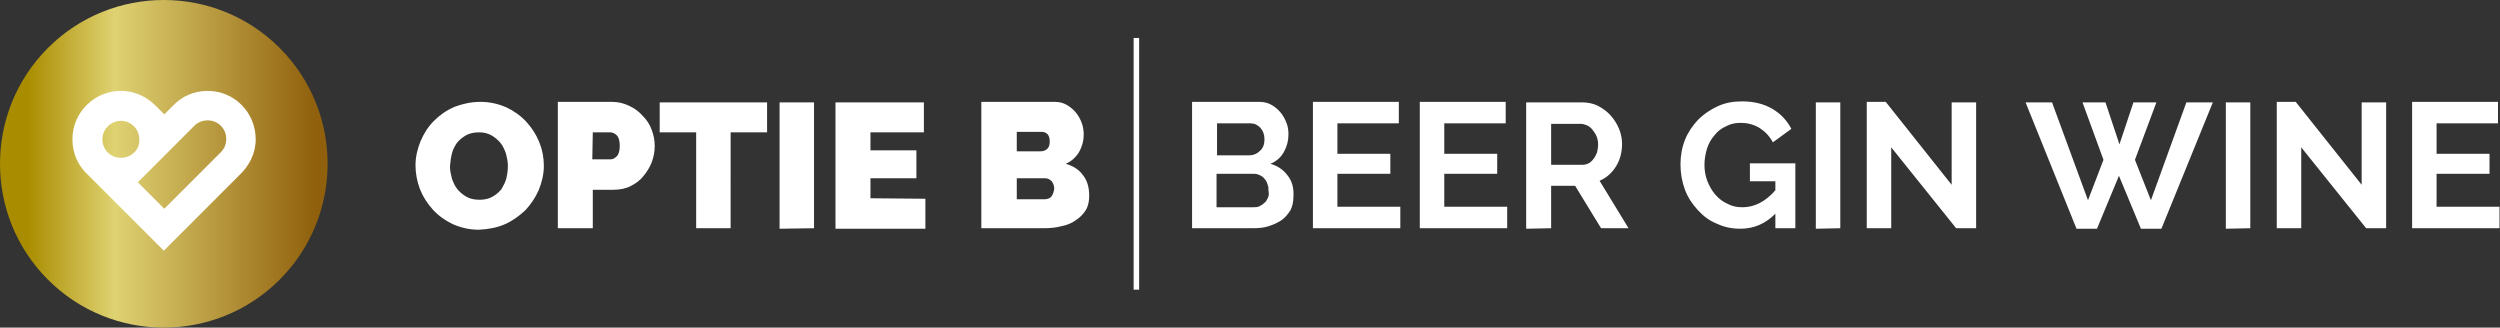 <?xml version="1.0" encoding="utf-8"?>
<!-- Generator: Adobe Illustrator 24.3.0, SVG Export Plug-In . SVG Version: 6.00 Build 0)  -->
<svg version="1.1" id="Calque_1" xmlns="http://www.w3.org/2000/svg" xmlns:xlink="http://www.w3.org/1999/xlink" x="0px" y="0px"
	 width="500.6px" height="65.6px" viewBox="0 0 500.6 65.6" style="enable-background:new 0 0 500.6 65.6;" xml:space="preserve">
<rect x="0" y="0" width="500.6" height="65.6" fill="#333333" stroke="none"/>
<style type="text/css">
	.st0{fill:#FFFFFF;}
	.st1{fill:url(#SVGID_1_);}
</style>
<path class="st0" d="M41.6,18.2c-2.7,0-5.2,1.1-7,3l-1.7,1.7l-1.7-1.7c-1.8-1.8-4.2-3-7-3c-5.3,0-9.7,4.3-9.7,9.7
	c0,2.9,1.2,5.4,3.2,7.2l15.1,15.1L48,35c1.9-1.8,3.2-4.3,3.2-7.1C51.2,22.5,46.9,18.2,41.6,18.2L41.6,18.2z M24.2,31.6
	c-2.1,0-3.7-1.7-3.7-3.7c0-2.1,1.7-3.7,3.7-3.7c2.1,0,3.7,1.7,3.7,3.7C28,29.9,26.3,31.6,24.2,31.6L24.2,31.6z M44.2,30.5L32.9,41.8
	l-5.3-5.3l11.1-11.1c0.7-0.8,1.7-1.3,2.9-1.3c2.1,0,3.7,1.7,3.7,3.7C45.3,28.9,44.8,29.8,44.2,30.5L44.2,30.5L44.2,30.5z"/>
<path class="st0" d="M101.1,44.9c1.6-0.7,2.9-1.7,4.1-2.8c1.1-1.2,2-2.5,2.7-4.1c0.6-1.5,1-3.1,1-4.8c0-1.6-0.3-3.2-0.9-4.7
	s-1.5-2.9-2.6-4.1s-2.5-2.2-4-2.9c-1.6-0.7-3.3-1.1-5.2-1.1c-1.9,0-3.6,0.4-5.2,1c-1.6,0.7-2.9,1.6-4.1,2.8c-1.2,1.2-2,2.5-2.7,4.1
	c-0.6,1.5-1,3.1-1,4.8c0,1.6,0.3,3.2,0.9,4.8c0.6,1.5,1.5,2.9,2.6,4.1c1.1,1.2,2.5,2.2,4,2.9c1.6,0.7,3.3,1.1,5.2,1.1
	C97.8,45.9,99.5,45.6,101.1,44.9L101.1,44.9z M90.5,30.7c0.2-0.8,0.6-1.5,1-2.1c0.5-0.6,1.1-1.1,1.8-1.5c0.7-0.4,1.6-0.6,2.6-0.6
	s1.8,0.2,2.5,0.6s1.3,0.9,1.8,1.5s0.8,1.3,1.1,2.1c0.2,0.8,0.4,1.6,0.4,2.5c0,0.8-0.1,1.6-0.3,2.5c-0.2,0.8-0.6,1.5-1,2.2
	c-0.5,0.6-1.1,1.1-1.8,1.5C97.9,39.8,97,40,96,40s-1.9-0.2-2.6-0.6c-0.7-0.4-1.3-0.9-1.8-1.5s-0.8-1.3-1.1-2.1
	c-0.2-0.8-0.4-1.6-0.4-2.5C90.2,32.3,90.3,31.5,90.5,30.7L90.5,30.7z M118.7,45.7V38h4.1c1.2,0,2.4-0.2,3.4-0.7s1.9-1.1,2.6-2
	c0.7-0.8,1.3-1.8,1.7-2.8c0.4-1.1,0.6-2.1,0.6-3.3c0-1.1-0.2-2.1-0.6-3.2c-0.4-1.1-1-2-1.8-2.8c-0.7-0.8-1.6-1.5-2.7-2
	c-1-0.5-2.2-0.8-3.4-0.8h-10.9v25.3H118.7L118.7,45.7z M118.7,26.5h3.5c0.4,0,0.9,0.2,1.3,0.6s0.6,1.1,0.6,2.1s-0.2,1.7-0.6,2.1
	s-0.8,0.6-1.2,0.6h-3.7L118.7,26.5L118.7,26.5z M153.6,20.5h-21.5v6h7.3v19.2h6.9V26.5h7.3V20.5L153.6,20.5z M163,45.7V20.5h-6.9
	v25.3L163,45.7L163,45.7z M174.3,39.7v-4h9.2v-5.6h-9.2v-3.6H185v-6h-17.7v25.3h18v-6L174.3,39.7L174.3,39.7z M216.8,35
	c-0.8-1.1-2-1.8-3.4-2.2c1.2-0.5,2.1-1.4,2.7-2.4c0.6-1.1,0.9-2.2,0.9-3.4c0-0.8-0.1-1.6-0.4-2.4c-0.3-0.8-0.7-1.5-1.2-2.1
	s-1.1-1.1-1.8-1.5s-1.5-0.6-2.4-0.6h-14.7v25.3H209c1.2,0,2.4-0.1,3.5-0.4c1.1-0.2,2.1-0.6,2.9-1.2c0.8-0.5,1.5-1.2,2-2
	s0.7-1.8,0.7-2.9C218.1,37.5,217.7,36.1,216.8,35L216.8,35z M210.5,39.4c-0.4,0.4-0.9,0.5-1.4,0.5h-5.5v-4.2h5.7
	c0.5,0,0.9,0.2,1.3,0.6c0.3,0.4,0.5,0.9,0.5,1.5C211,38.5,210.8,39,210.5,39.4L210.5,39.4z M208.5,26.4c0.5,0,0.8,0.1,1.2,0.4
	c0.3,0.3,0.5,0.8,0.5,1.5c0,0.8-0.2,1.3-0.6,1.6c-0.4,0.3-0.8,0.4-1.3,0.4h-4.7v-3.9H208.5L208.5,26.4z M257.8,35.1
	c-0.8-1.1-2-1.9-3.4-2.3c1.2-0.5,2.1-1.3,2.7-2.4s0.9-2.2,0.9-3.5c0-0.8-0.1-1.6-0.4-2.3c-0.3-0.8-0.7-1.5-1.2-2.1s-1.1-1.1-1.8-1.5
	s-1.5-0.6-2.4-0.6h-13.5v25.3h12.2c1.1,0,2.2-0.1,3.1-0.4c1-0.3,1.8-0.7,2.6-1.2c0.7-0.5,1.3-1.2,1.8-2c0.4-0.8,0.6-1.7,0.6-2.8
	C259.1,37.6,258.7,36.2,257.8,35.1L257.8,35.1z M253.9,39.6c-0.2,0.4-0.4,0.8-0.7,1c-0.3,0.3-0.6,0.5-1,0.7s-0.8,0.2-1.3,0.2h-7.3
	v-6.7h7.5c0.4,0,0.8,0.1,1.2,0.3s0.7,0.4,0.9,0.7c0.3,0.3,0.5,0.7,0.6,1.1c0.2,0.4,0.2,0.8,0.2,1.3
	C254.1,38.7,254.1,39.2,253.9,39.6L253.9,39.6z M250.4,24.7c0.8,0,1.4,0.3,2,0.9c0.5,0.6,0.8,1.3,0.8,2.3s-0.3,1.8-0.9,2.3
	c-0.6,0.6-1.3,0.9-2.1,0.9h-6.5v-6.4L250.4,24.7L250.4,24.7z M267.8,41.4v-6.6h10.6v-4h-10.6v-6.1h12.3v-4.3h-17.2v25.3h17.5v-4.3
	H267.8L267.8,41.4z M289.2,41.4v-6.6h10.6v-4h-10.6v-6.1h12.3v-4.3h-17.2v25.3h17.5v-4.3H289.2L289.2,41.4z M310.6,45.7v-8.5h4.8
	l5.2,8.5h5.5l-5.8-9.5c1.4-0.6,2.5-1.6,3.3-2.9c0.8-1.3,1.2-2.8,1.2-4.5c0-1-0.2-2-0.6-3s-1-1.9-1.7-2.7c-0.7-0.8-1.6-1.4-2.5-1.9
	c-1-0.5-2.1-0.7-3.2-0.7h-11.2v25.3L310.6,45.7L310.6,45.7z M310.6,24.8h5.9c0.4,0,0.8,0.1,1.3,0.3c0.4,0.2,0.8,0.5,1.1,0.9
	c0.3,0.4,0.6,0.8,0.8,1.3c0.2,0.5,0.3,1,0.3,1.6s-0.1,1.1-0.2,1.6c-0.2,0.5-0.4,0.9-0.7,1.3c-0.3,0.4-0.6,0.7-1,0.9
	s-0.8,0.3-1.3,0.3h-6.2L310.6,24.8L310.6,24.8z M355.4,45.7h4.1v-13h-9.1v3.6h5.1v1.8c-2,2.3-4.2,3.4-6.6,3.4c-1.1,0-2.1-0.2-3-0.7
	c-0.9-0.4-1.7-1-2.4-1.8c-0.7-0.8-1.2-1.7-1.6-2.7s-0.6-2.1-0.6-3.3c0-1.1,0.2-2.2,0.5-3.2s0.8-1.9,1.5-2.7c0.6-0.8,1.4-1.4,2.3-1.8
	c0.9-0.5,1.9-0.7,2.9-0.7c1.4,0,2.6,0.3,3.8,1c1.1,0.7,2,1.6,2.7,2.9l3.7-2.7c-0.9-1.7-2.1-3-3.8-4c-1.7-1-3.7-1.5-6.1-1.5
	c-1.8,0-3.4,0.3-4.9,1s-2.8,1.6-3.9,2.7c-1.1,1.2-2,2.5-2.6,4s-0.9,3.2-0.9,4.9c0,1.8,0.3,3.5,0.9,5.1s1.5,2.9,2.6,4.1
	c1.1,1.2,2.3,2.1,3.8,2.7c1.5,0.7,3,1,4.7,1c2.7,0,5-1,7-3v2.9H355.4z M368.5,45.7V20.5h-4.9v25.3L368.5,45.7L368.5,45.7z
	 M391.7,45.7h4V20.5h-4.9V37l-13.2-16.6h-3.8v25.3h4.9V29.5L391.7,45.7L391.7,45.7z M421.2,32l-3.1,8.1l-7.2-19.6h-5.3l10.2,25.3
	h4.1l4.4-10.6l4.4,10.6h4.1l10.3-25.3h-5.3l-7.1,19.6l-3.2-8.1l4.3-11.5h-4.6l-2.8,8.4l-2.8-8.4H417L421.2,32L421.2,32z M450.6,45.7
	V20.5h-4.9v25.3L450.6,45.7L450.6,45.7z M473.8,45.7h4V20.5h-4.9V37l-13.2-16.6h-3.8v25.3h4.9V29.5L473.8,45.7L473.8,45.7z
	 M487.9,41.4v-6.6h10.6v-4h-10.6v-6.1h12.3v-4.3H483v25.3h17.5v-4.3H487.9L487.9,41.4z"/>
<polygon class="st0" points="227,7.6 227,58 228.1,58 228.1,7.6 "/>
<g>
	
		<linearGradient id="SVGID_1_" gradientUnits="userSpaceOnUse" x1="-317.532" y1="-171.395" x2="-271.125" y2="-124.988" gradientTransform="matrix(0.707 0.707 0.707 -0.707 345.72 136.134)">
		<stop  offset="8.082670e-02" style="stop-color:#A98C00"/>
		<stop  offset="0.35" style="stop-color:#DFD272"/>
		<stop  offset="0.963" style="stop-color:#90600C"/>
	</linearGradient>
	<path class="st1" d="M56,56C43.2,68.8,22.4,68.8,9.6,56C-3.2,43.2-3.2,22.4,9.6,9.6C22.4-3.2,43.2-3.2,56,9.6
		C68.8,22.4,68.8,43.2,56,56z"/>
	<path class="st0" d="M41.6,18.2c-2.8,0-5.2,1.1-7,3l-1.7,1.7l-1.7-1.7c-1.8-1.8-4.2-3-7-3c-5.3,0-9.7,4.3-9.7,9.7
		c0,2.9,1.2,5.4,3.2,7.2l15.1,15.1L48,35c1.9-1.8,3.2-4.3,3.2-7.1C51.2,22.5,46.9,18.2,41.6,18.2z M24.2,31.6
		c-2.1,0-3.7-1.7-3.7-3.7s1.7-3.7,3.7-3.7c2.1,0,3.7,1.7,3.7,3.7C28,30,26.3,31.6,24.2,31.6z M44.2,30.5L32.9,41.8l-5.3-5.3
		l11.1-11.1c0.7-0.8,1.7-1.3,2.9-1.3c2.1,0,3.7,1.7,3.7,3.7C45.3,28.9,44.9,29.8,44.2,30.5L44.2,30.5z"/>
</g>
</svg>
